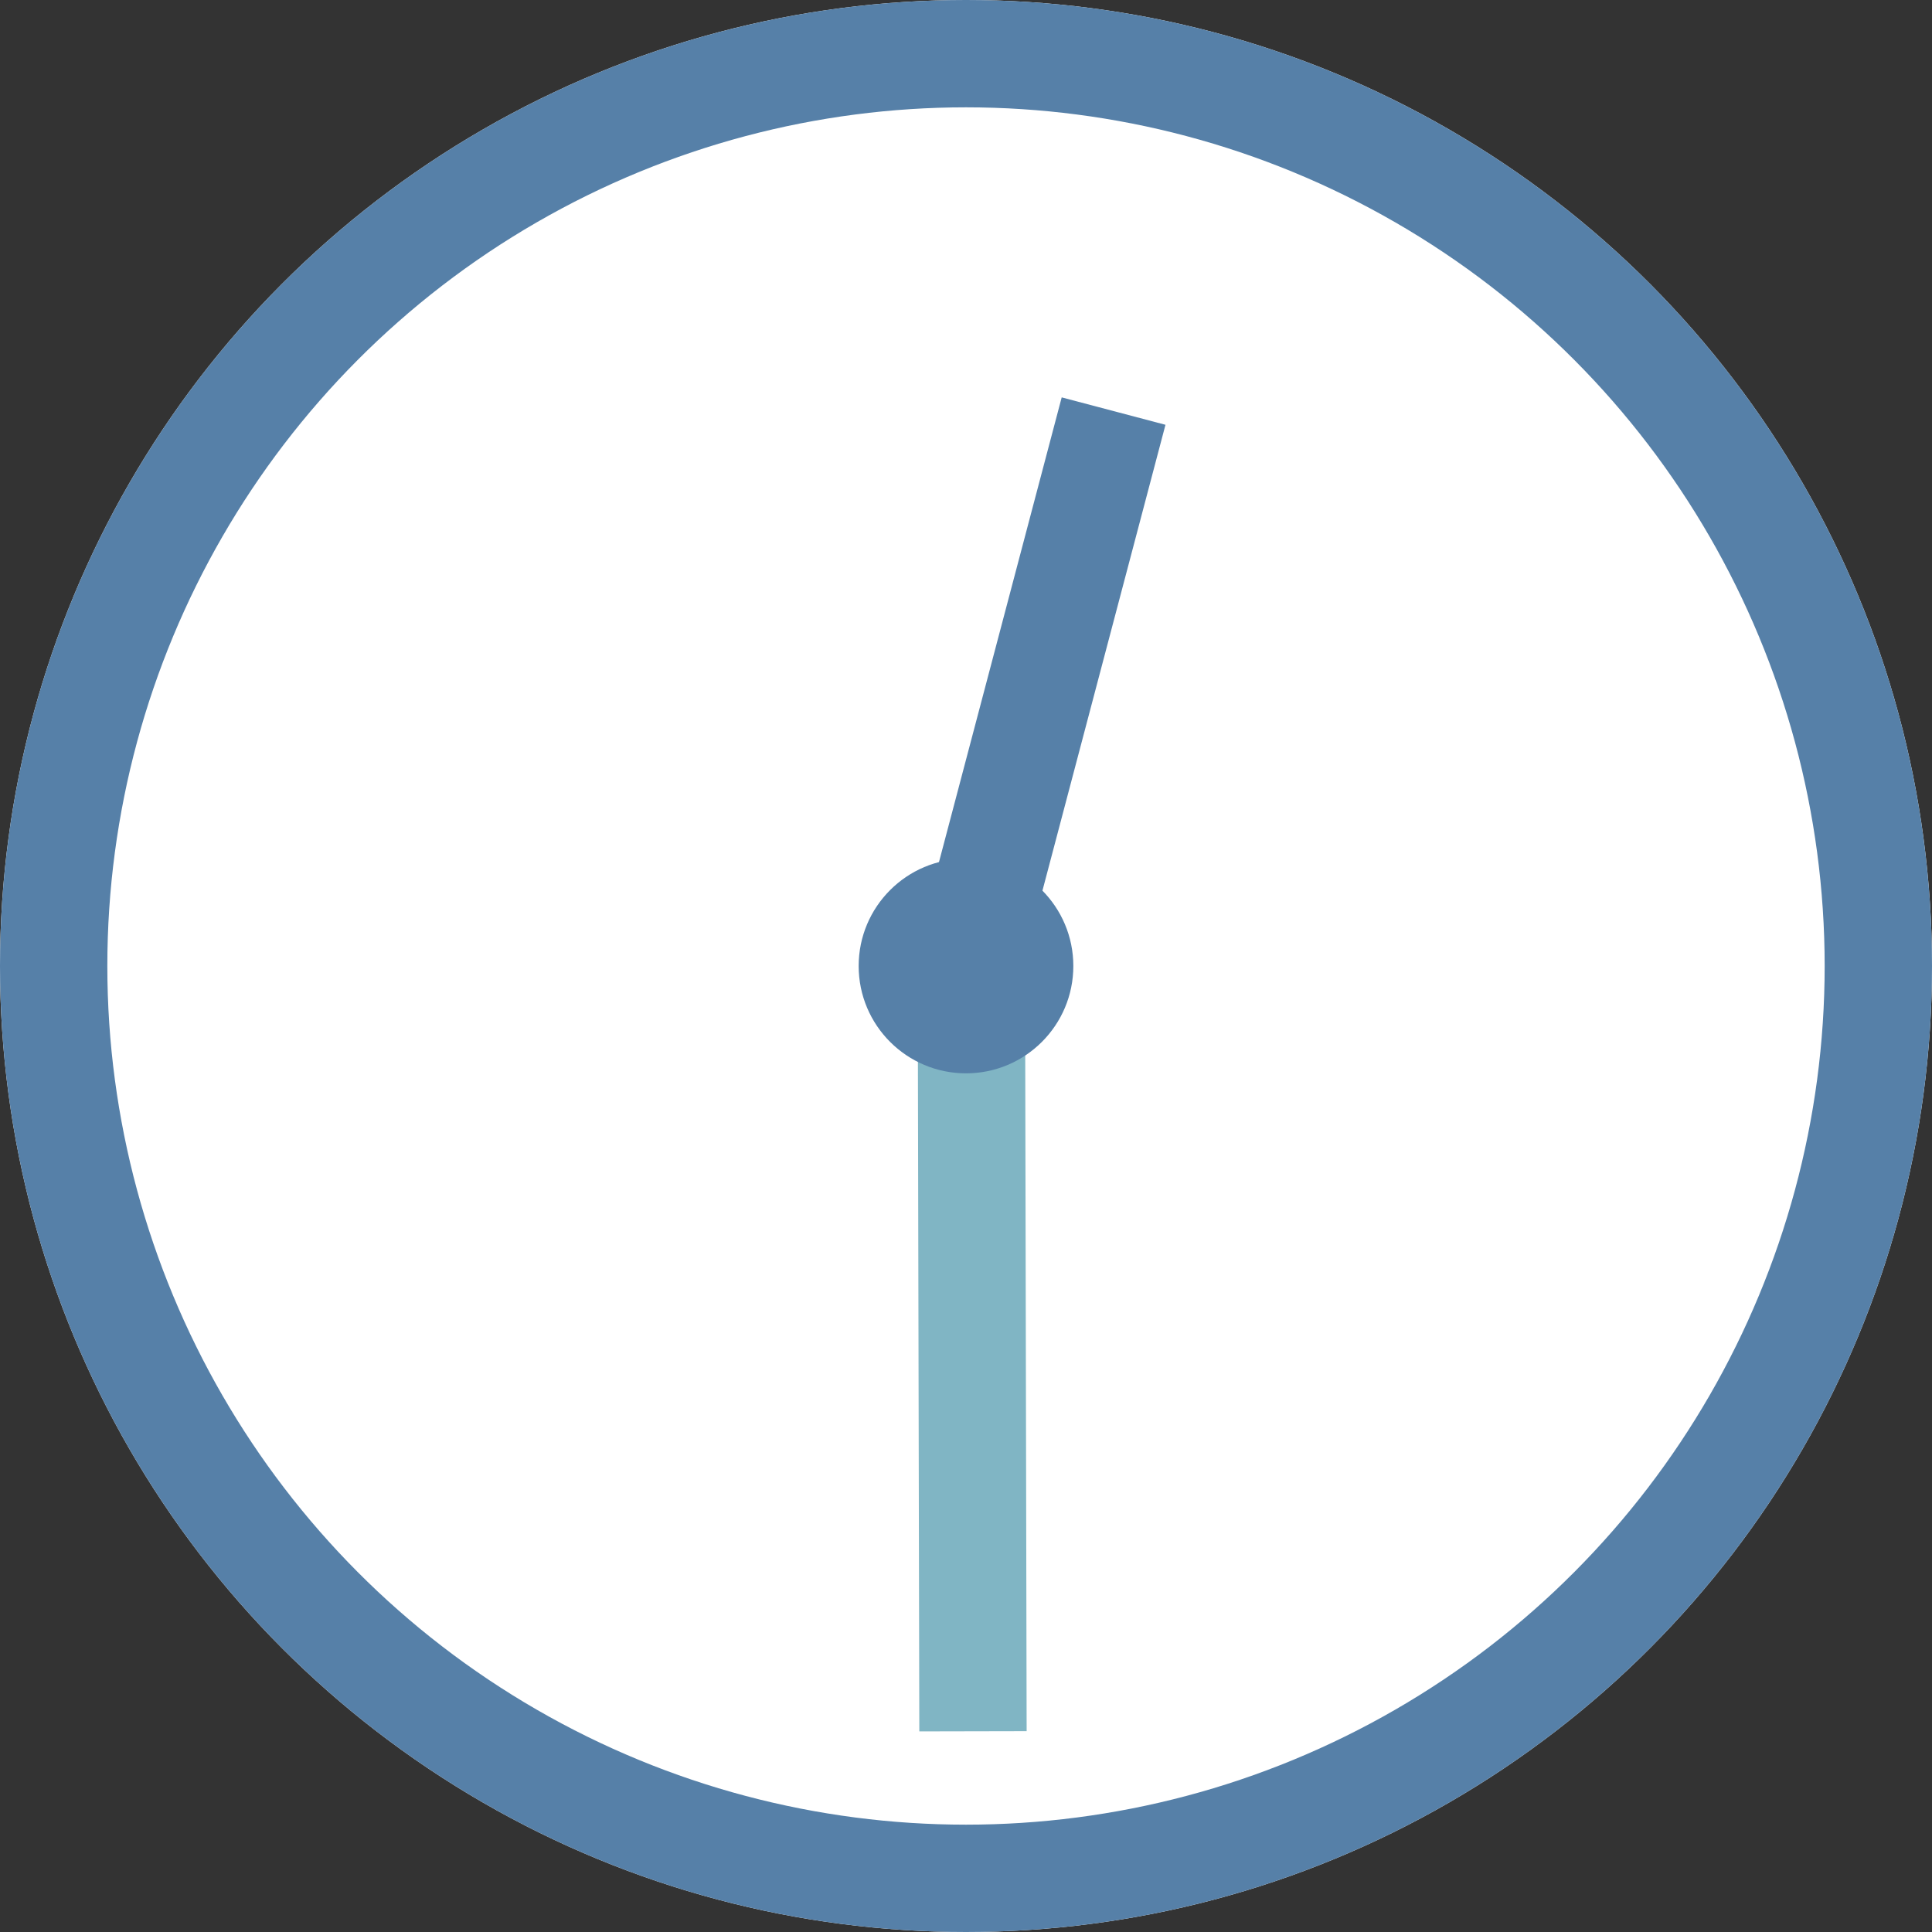 <?xml version="1.0" encoding="UTF-8"?><svg id="_レイヤー_2" xmlns="http://www.w3.org/2000/svg" viewBox="0 0 36 36"><rect x="0" y="0" width="36" height="36" fill="#333333" stroke="none"/><defs><style>.cls-1{stroke:#5680a8;}.cls-1,.cls-2{fill:none;stroke-width:2px;}.cls-3{fill:#fff;}.cls-4{fill:#5680a8;}.cls-2{stroke:#80b5c4;}</style></defs><g id="_レイヤー_1-2"><circle class="cls-3" cx="18" cy="18" r="18"/><circle class="cls-1" cx="18" cy="18" r="17"/><line id="_線_1547" class="cls-2" x1="18.1" y1="17.92" x2="18.13" y2="32.26"/><line id="_線_1546" class="cls-1" x1="18.03" y1="17.96" x2="20.75" y2="7.66"/><circle id="_楕円形_5" class="cls-4" cx="18" cy="18" r="2"/></g></svg>